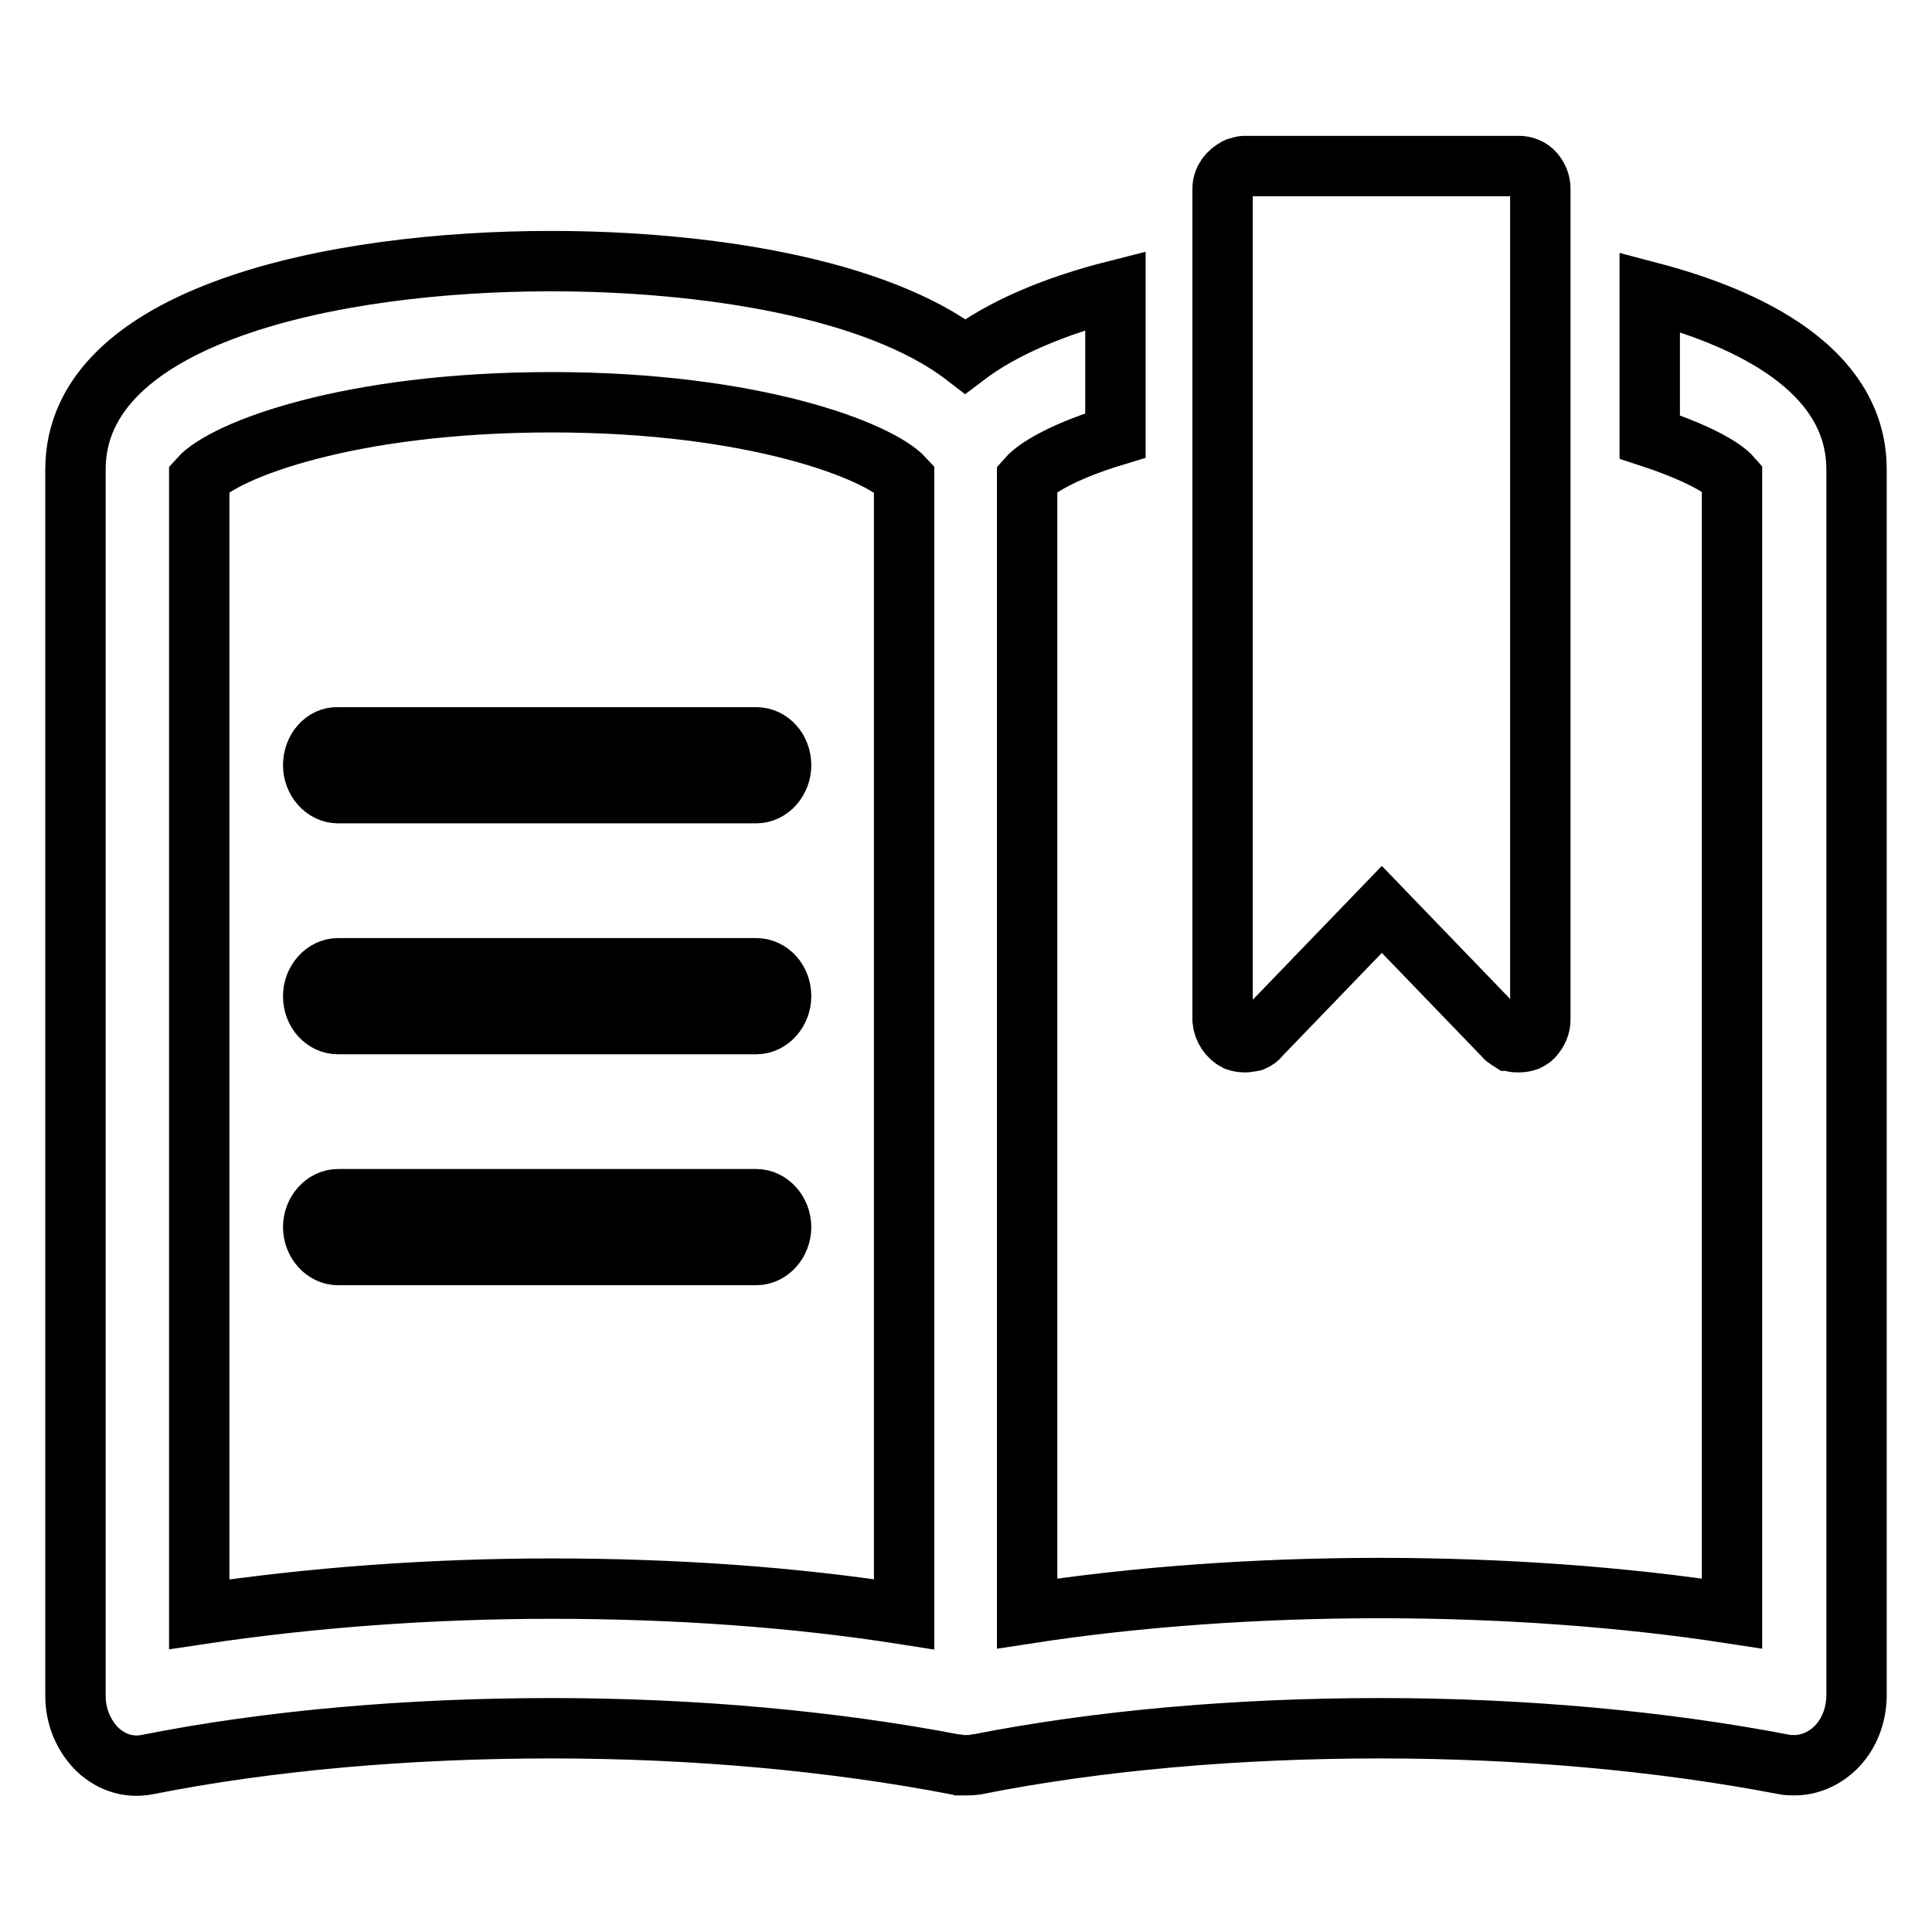 <?xml version="1.0" encoding="utf-8"?>
<!-- Svg Vector Icons : http://www.onlinewebfonts.com/icon -->
<!DOCTYPE svg PUBLIC "-//W3C//DTD SVG 1.1//EN" "http://www.w3.org/Graphics/SVG/1.1/DTD/svg11.dtd">
<svg version="1.1" xmlns="http://www.w3.org/2000/svg" xmlns:xlink="http://www.w3.org/1999/xlink" x="0px" y="0px" viewBox="0 0 256 256" enable-background="new 0 0 256 256" xml:space="preserve">
<g><g><path stroke-width="8" fill-opacity="0" stroke="#000000"  d="M163.8,137.9c0.3,0.1,0.7,0.2,1,0.2c0,0,0.1,0,0.1,0c0.1,0,0.1,0,0.2,0c0.2,0,0.5-0.1,0.7-0.1c0.1,0,0.2,0,0.3-0.1c0.3-0.1,0.6-0.3,0.8-0.6l16.2-16.8l16.2,16.8c0.2,0.3,0.5,0.4,0.8,0.6c0.1,0,0.2,0.1,0.3,0.1c0.2,0.1,0.5,0.1,0.7,0.1c0.1,0,0.1,0,0.2,0c0,0,0.1,0,0.1,0c0.3,0,0.7-0.1,1-0.2c0.4-0.2,0.7-0.4,0.9-0.7c0.5-0.6,0.8-1.3,0.8-2.1V49.2V35V25c0-0.8-0.3-1.5-0.8-2.1c-0.5-0.6-1.3-0.9-2-0.9h-36.4l0,0c-0.3,0-0.5,0.1-0.8,0.2c-0.1,0-0.2,0-0.3,0.1c-1,0.5-1.8,1.5-1.8,2.7v9.9v14.3v86C162.1,136.3,162.8,137.4,163.8,137.9L163.8,137.9z"/><path stroke-width="8" fill-opacity="0" stroke="#000000"  d="M218.6,38.7v19.2c5.8,1.9,9.6,3.9,10.9,5.4v150.5c-29.2-4.5-64.2-4.5-93.4,0V63.4c1.4-1.6,5.4-3.8,11.7-5.7V38.5c-7.9,2-14.9,4.9-19.9,8.7c-11.8-9.1-34.6-12.6-54.9-12.6C44,34.6,10,41.8,10,62.2v162.5c0,2.8,1.1,5.3,2.9,7.1c1.9,1.8,4.3,2.5,6.7,2c16.1-3.2,34.6-4.8,53.5-4.8c18.9,0,37.4,1.7,53.5,4.8c0.2,0,0.5,0,0.7,0.1c0.2,0,0.3,0,0.5,0c0.1,0,0.1,0,0.2,0c0.4,0,0.9,0,1.3-0.1c0,0,0.1,0,0.1,0c16.1-3.2,34.6-4.8,53.5-4.8c18.9,0,37.4,1.7,53.5,4.8c0.5,0.1,0.9,0.1,1.4,0.1c1.9,0,3.8-0.8,5.3-2.2c1.9-1.8,2.9-4.4,2.9-7.1V62.2C246,50.2,234.2,42.8,218.6,38.7z M119.8,213.9c-14.6-2.3-30.5-3.4-46.7-3.4s-32.1,1.2-46.7,3.4V63.4c3.3-3.7,19.7-10.1,46.7-10.1c27,0,43.4,6.5,46.7,10.1V213.9z"/><path stroke-width="8" fill-opacity="0" stroke="#000000"  d="M41.5,101.4c0,2,1.5,3.7,3.3,3.7h55.4c1.8,0,3.3-1.7,3.3-3.7c0-2.1-1.5-3.7-3.3-3.7H44.8C43,97.6,41.5,99.3,41.5,101.4L41.5,101.4z"/><path stroke-width="8" fill-opacity="0" stroke="#000000"  d="M100.2,128.3H44.8c-1.8,0-3.3,1.7-3.3,3.7c0,2.1,1.5,3.7,3.3,3.7h55.4c1.8,0,3.3-1.7,3.3-3.7C103.5,129.9,102,128.3,100.2,128.3L100.2,128.3z"/><path stroke-width="8" fill-opacity="0" stroke="#000000"  d="M100.2,158.9H44.8c-1.8,0-3.3,1.7-3.3,3.7c0,2,1.5,3.7,3.3,3.7h55.4c1.8,0,3.3-1.7,3.3-3.7C103.5,160.6,102,158.9,100.2,158.9L100.2,158.9z"/><path stroke-width="8" fill-opacity="0" stroke="#000000"  d="M119.8,213.9"/></g></g>
</svg>